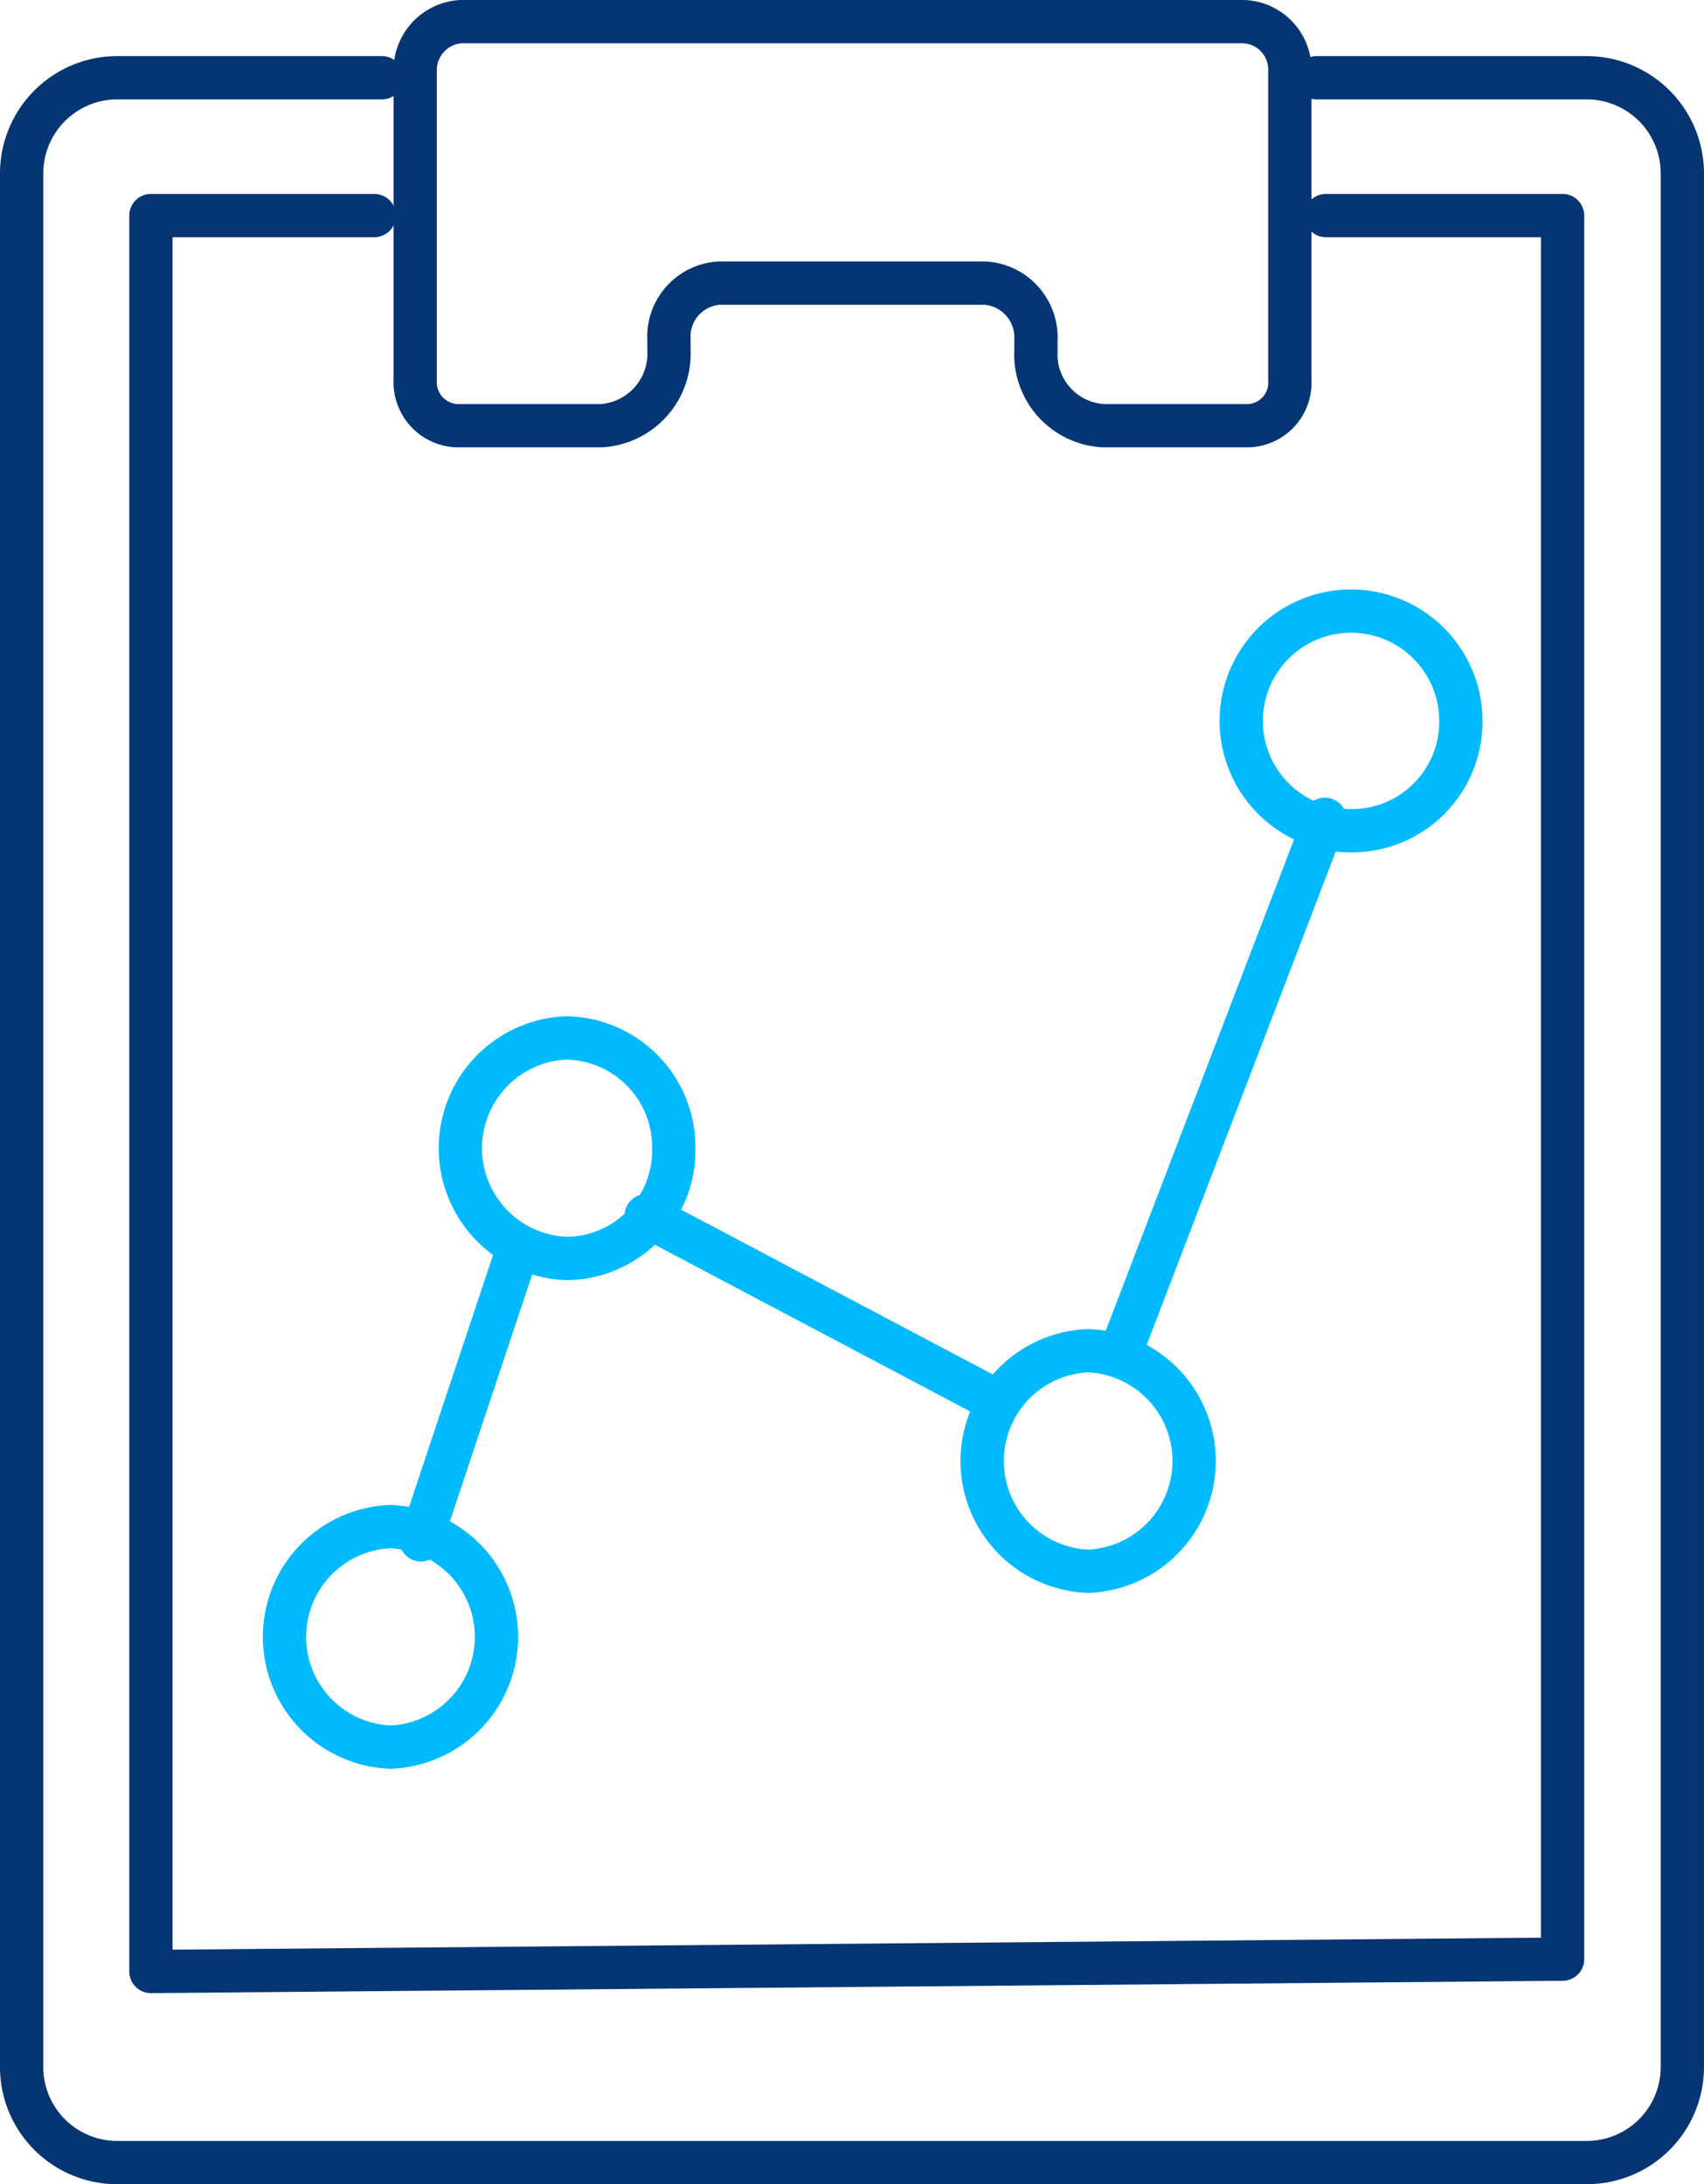 <?xml version="1.0" encoding="UTF-8"?> <svg xmlns="http://www.w3.org/2000/svg" width="78.751" height="100.938" viewBox="0 0 78.751 100.938"><g id="Data_Driven_Decisions" data-name="Data Driven Decisions" transform="translate(1 1)"><g id="Group_1074" data-name="Group 1074" transform="translate(12.082 27.239)"><g id="Group_1069" data-name="Group 1069" transform="translate(6.37 9.621)"><line id="Line_194" data-name="Line 194" x1="4.525" y2="13.575" transform="translate(0 19.726)" fill="none" stroke="#00baff" stroke-linecap="round" stroke-linejoin="round" stroke-miterlimit="10" stroke-width="2"></line><line id="Line_195" data-name="Line 195" y1="24.647" x2="9.446" transform="translate(32.335)" fill="none" stroke="#00baff" stroke-linecap="round" stroke-linejoin="round" stroke-miterlimit="10" stroke-width="2"></line><line id="Line_196" data-name="Line 196" x2="16.123" y2="8.523" transform="translate(10.412 18.32)" fill="none" stroke="#00baff" stroke-linecap="round" stroke-linejoin="round" stroke-miterlimit="10" stroke-width="2"></line></g><g id="Group_1070" data-name="Group 1070" transform="translate(8.128 19.726)"><path id="Path_443" data-name="Path 443" d="M9.814,21.132a5.1,5.1,0,0,1,0-10.192,5.045,5.045,0,0,1,4.964,5.1A4.989,4.989,0,0,1,9.814,21.132Z" transform="translate(-4.85 -10.94)" fill="none" stroke="#00baff" stroke-linecap="round" stroke-linejoin="round" stroke-miterlimit="10" stroke-width="2"></path></g><g id="Group_1071" data-name="Group 1071" transform="translate(0 42.308)"><path id="Path_444" data-name="Path 444" d="M7.964,26.272a5.1,5.1,0,0,1,0-10.192,5.1,5.1,0,0,1,0,10.192Z" transform="translate(-3 -16.08)" fill="none" stroke="#00baff" stroke-linecap="round" stroke-linejoin="round" stroke-miterlimit="10" stroke-width="2"></path></g><g id="Group_1072" data-name="Group 1072" transform="translate(44.504)"><path id="Path_445" data-name="Path 445" d="M18.094,16.6a5.075,5.075,0,1,1,4.964-5.052A5.035,5.035,0,0,1,18.094,16.6Z" transform="translate(-13.13 -6.45)" fill="none" stroke="#00baff" stroke-linecap="round" stroke-linejoin="round" stroke-miterlimit="10" stroke-width="2"></path></g><g id="Group_1073" data-name="Group 1073" transform="translate(32.247 34.18)"><path id="Path_446" data-name="Path 446" d="M15.3,24.422a5.1,5.1,0,0,1,0-10.192,5.1,5.1,0,0,1,0,10.192Z" transform="translate(-10.34 -14.23)" fill="none" stroke="#00baff" stroke-linecap="round" stroke-linejoin="round" stroke-miterlimit="10" stroke-width="2"></path></g></g><path id="Path_447" data-name="Path 447" d="M60.087.84H72.564A4.425,4.425,0,0,1,77,5.277V92.792a4.416,4.416,0,0,1-4.437,4.393H4.687A4.416,4.416,0,0,1,.25,92.792V5.277A4.425,4.425,0,0,1,4.687.84H16.9" transform="translate(-0.25 1.752)" fill="none" stroke="#063573" stroke-linecap="round" stroke-linejoin="round" stroke-miterlimit="10" stroke-width="2"></path><path id="Path_448" data-name="Path 448" d="M11.934,2.29H1.61V83.435l65.241-.571V2.29H55.911" transform="translate(4.365 6.672)" fill="none" stroke="#063573" stroke-linecap="round" stroke-linejoin="round" stroke-miterlimit="10" stroke-width="2"></path><path id="Path_449" data-name="Path 449" d="M6.5.25A2.249,2.249,0,0,0,4.39,2.578V16.813a2.015,2.015,0,0,0,1.889,2.109H13a3.333,3.333,0,0,0,3.119-3.471v-.483a2.479,2.479,0,0,1,2.328-2.636H30.706a2.513,2.513,0,0,1,2.372,2.636v.483A3.3,3.3,0,0,0,36.2,18.922h6.722a1.987,1.987,0,0,0,1.889-2.109V2.578A2.22,2.22,0,0,0,42.7.25Z" transform="translate(13.798 -0.25)" fill="none" stroke="#063573" stroke-linecap="round" stroke-linejoin="round" stroke-miterlimit="10" stroke-width="2"></path></g></svg> 